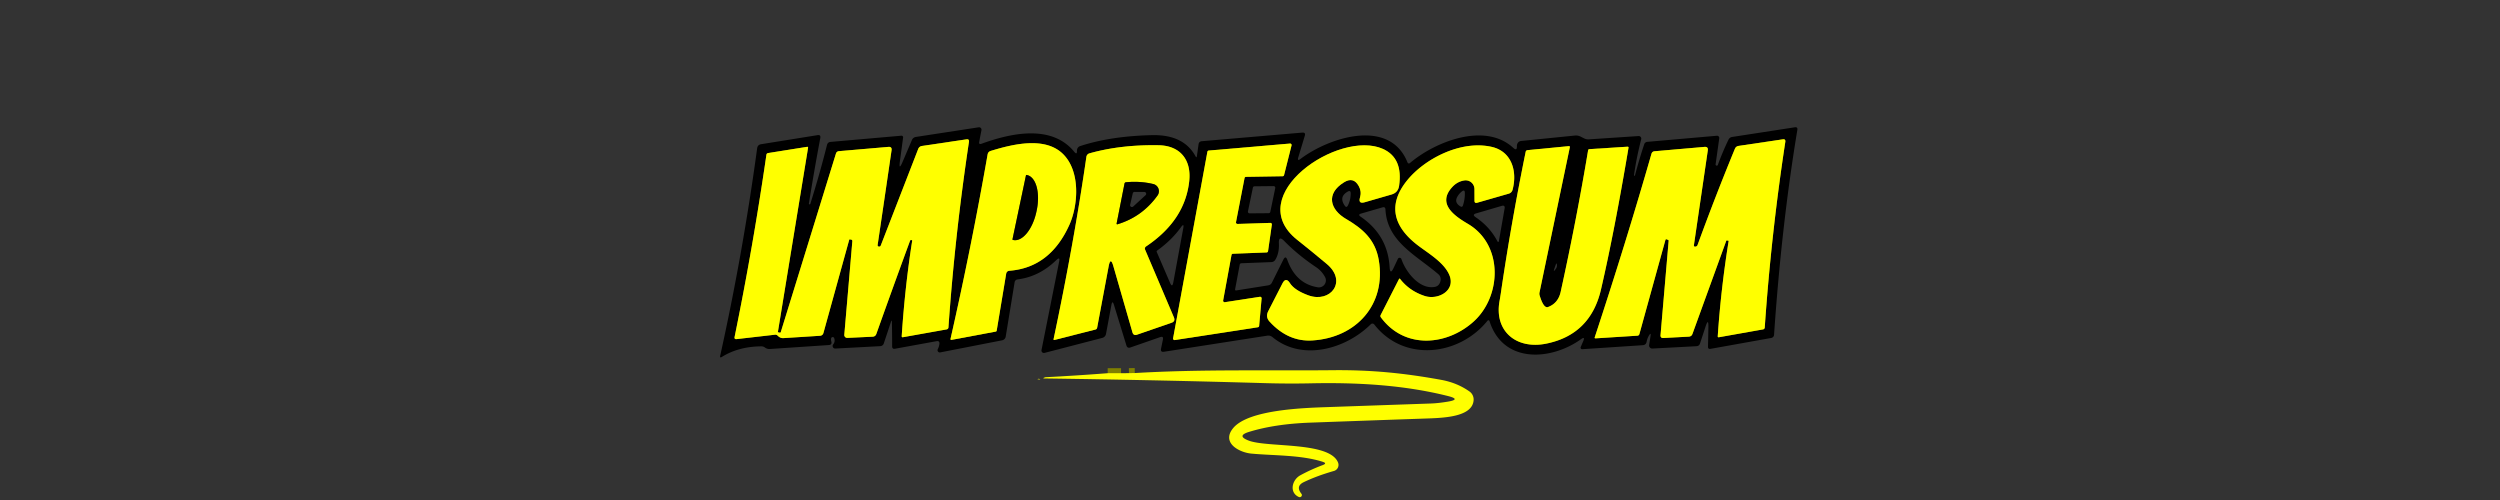 <?xml version="1.0" encoding="utf-8"?>
<svg xmlns="http://www.w3.org/2000/svg" version="1.1" viewBox="0.00 0.00 500.00 100.00">
<rect x="0.00" y="0.00" width="500.00" height="100.00" fill="#333333" stroke="none"/>
<g fill="none" stroke-linecap="butt" stroke-width="2.00">
<path d="M 221.54 74.64&#xA;  L 224.21 74.64" stroke="#808000" vector-effect="non-scaling-stroke"/>
<path d="M 225.79 74.63&#xA;  L 226.96 74.61" stroke="#808000" vector-effect="non-scaling-stroke"/>
<path d="M 155.60 66.26&#xA;  L 161.61 29.58&#xA;  Q 161.65 29.33 161.40 29.37&#xA;  L 153.63 30.61&#xA;  Q 153.32 30.66 153.28 30.97&#xA;  Q 150.59 49.48 146.92 67.38&#xA;  Q 146.82 67.88 147.33 67.82&#xA;  L 155.01 66.94&#xA;  A 0.64 0.63 -25.0 0 1 155.52 67.12&#xA;  Q 155.67 67.28 155.87 67.41&#xA;  Q 156.23 67.65 156.69 67.62&#xA;  Q 160.22 67.40 163.95 67.16&#xA;  Q 164.55 67.13 164.70 66.55&#xA;  L 169.84 47.97&#xA;  Q 169.87 47.86 169.98 47.88&#xA;  L 170.22 47.92&#xA;  A 0.29 0.29 0.0 0 1 170.47 48.23&#xA;  L 168.86 66.96&#xA;  A 0.58 0.58 0.0 0 0 169.46 67.58&#xA;  L 174.51 67.34&#xA;  Q 175.08 67.32 175.27 66.78&#xA;  Q 178.63 57.34 182.01 48.15&#xA;  Q 182.04 48.06 182.13 48.02&#xA;  Q 182.25 47.97 182.39 48.05&#xA;  Q 182.45 48.08 182.44 48.15&#xA;  Q 180.99 57.38 180.34 67.26&#xA;  A 0.18 0.18 0.0 0 0 180.55 67.45&#xA;  L 189.33 65.88&#xA;  A 0.44 0.43 -3.4 0 0 189.69 65.48&#xA;  Q 190.97 47.14 193.79 28.38&#xA;  Q 193.88 27.78 193.29 27.87&#xA;  L 184.42 29.19&#xA;  Q 183.84 29.27 183.63 29.82&#xA;  L 176.14 49.13&#xA;  A 0.33 0.32 16.2 0 1 175.79 49.32&#xA;  Q 175.48 49.28 175.53 48.96&#xA;  Q 176.99 39.12 178.31 30.06&#xA;  Q 178.42 29.31 177.67 29.38&#xA;  L 167.81 30.23&#xA;  Q 167.32 30.27 167.18 30.74&#xA;  L 156.16 66.40&#xA;  Q 156.11 66.57 155.94 66.53&#xA;  L 155.59 66.45&#xA;  Q 155.57 66.44 155.60 66.26" stroke="#808000" vector-effect="non-scaling-stroke"/>
<path d="M 345.73 48.20&#xA;  Q 344.20 57.66 343.55 67.24&#xA;  Q 343.53 67.49 343.78 67.45&#xA;  L 352.61 65.88&#xA;  A 0.41 0.40 87.4 0 0 352.95 65.50&#xA;  Q 354.24 46.82 357.06 28.39&#xA;  Q 357.16 27.78 356.55 27.87&#xA;  L 347.73 29.18&#xA;  Q 347.18 29.26 346.97 29.78&#xA;  Q 343.02 39.37 339.51 49.00&#xA;  Q 339.42 49.25 339.16 49.31&#xA;  Q 338.73 49.42 338.79 48.98&#xA;  L 341.56 30.08&#xA;  Q 341.67 29.31 340.89 29.38&#xA;  L 330.92 30.25&#xA;  Q 330.43 30.29 330.29 30.77&#xA;  Q 325.22 48.43 318.95 67.45&#xA;  Q 318.87 67.68 319.12 67.67&#xA;  L 327.47 67.14&#xA;  Q 327.79 67.12 327.88 66.81&#xA;  L 333.08 48.01&#xA;  Q 333.15 47.78 333.37 47.88&#xA;  L 333.63 47.99&#xA;  Q 333.74 48.04 333.73 48.16&#xA;  L 332.11 67.00&#xA;  Q 332.05 67.64 332.69 67.60&#xA;  L 337.75 67.33&#xA;  Q 338.30 67.30 338.49 66.79&#xA;  L 345.23 48.22&#xA;  Q 345.29 48.05 345.46 48.10&#xA;  L 345.71 48.16&#xA;  Q 345.74 48.17 345.73 48.20" stroke="#808000" vector-effect="non-scaling-stroke"/>
<path d="M 201.92 54.15&#xA;  Q 210.00 53.51 213.85 45.03&#xA;  C 215.69 40.98 216.11 34.18 212.55 30.75&#xA;  C 208.95 27.28 202.58 28.82 198.16 30.18&#xA;  Q 197.62 30.34 197.52 30.90&#xA;  Q 194.29 49.34 190.10 67.80&#xA;  A 0.16 0.15 1.1 0 0 190.28 67.98&#xA;  L 199.14 66.32&#xA;  Q 199.31 66.29 199.34 66.12&#xA;  L 201.23 54.78&#xA;  Q 201.33 54.19 201.92 54.15" stroke="#808000" vector-effect="non-scaling-stroke"/>
<path d="M 244.97 60.44&#xA;  A 0.30 0.30 0.0 0 1 244.63 60.09&#xA;  L 246.30 51.00&#xA;  A 0.30 0.30 0.0 0 1 246.58 50.75&#xA;  L 253.32 50.49&#xA;  A 0.30 0.30 0.0 0 0 253.61 50.23&#xA;  L 254.37 44.92&#xA;  A 0.30 0.30 0.0 0 0 254.06 44.58&#xA;  L 247.51 44.79&#xA;  A 0.30 0.30 0.0 0 1 247.20 44.43&#xA;  L 248.91 35.61&#xA;  A 0.30 0.30 0.0 0 1 249.20 35.37&#xA;  L 256.52 35.25&#xA;  A 0.30 0.30 0.0 0 0 256.81 35.03&#xA;  L 258.31 29.08&#xA;  A 0.30 0.30 0.0 0 0 257.99 28.71&#xA;  L 241.75 30.11&#xA;  A 0.30 0.30 0.0 0 0 241.48 30.35&#xA;  L 234.62 67.65&#xA;  A 0.30 0.30 0.0 0 0 234.96 68.01&#xA;  L 251.58 65.45&#xA;  A 0.30 0.30 0.0 0 0 251.83 65.18&#xA;  L 252.32 59.68&#xA;  A 0.30 0.30 0.0 0 0 251.97 59.36&#xA;  L 244.97 60.44" stroke="#808000" vector-effect="non-scaling-stroke"/>
<path d="M 222.67 53.23&#xA;  L 226.49 66.47&#xA;  Q 226.70 67.18 227.40 66.94&#xA;  L 234.29 64.56&#xA;  Q 235.12 64.28 234.78 63.47&#xA;  L 229.02 49.93&#xA;  A 0.52 0.52 0.0 0 1 229.21 49.29&#xA;  Q 236.97 44.10 237.84 36.28&#xA;  C 238.32 32.03 236.09 29.14 231.76 29.05&#xA;  Q 224.15 28.91 217.89 30.67&#xA;  A 0.85 0.84 -3.8 0 0 217.28 31.36&#xA;  Q 214.76 48.76 210.71 67.85&#xA;  A 0.13 0.13 0.0 0 0 210.87 68.00&#xA;  L 219.08 65.91&#xA;  Q 219.37 65.84 219.43 65.54&#xA;  L 221.73 53.28&#xA;  Q 222.11 51.27 222.67 53.23" stroke="#808000" vector-effect="non-scaling-stroke"/>
<path d="M 271.76 37.24&#xA;  Q 272.35 38.30 272.00 39.50&#xA;  Q 271.61 40.84 272.95 40.45&#xA;  L 278.31 38.90&#xA;  Q 279.62 38.52 279.82 37.16&#xA;  Q 280.63 31.61 276.60 29.79&#xA;  C 267.78 25.82 248.29 39.10 259.43 47.96&#xA;  Q 262.28 50.22 265.35 52.79&#xA;  C 269.53 56.28 266.11 60.69 261.65 59.06&#xA;  Q 258.90 58.05 257.99 56.63&#xA;  Q 257.17 55.34 256.48 56.70&#xA;  L 253.64 62.25&#xA;  Q 253.06 63.39 253.92 64.33&#xA;  Q 257.64 68.39 262.47 68.09&#xA;  C 271.25 67.55 277.28 60.91 275.75 51.99&#xA;  C 275.05 47.91 272.53 45.73 269.21 43.79&#xA;  C 266.02 41.93 265.10 38.75 268.81 36.46&#xA;  Q 270.70 35.29 271.76 37.24" stroke="#808000" vector-effect="non-scaling-stroke"/>
<path d="M 292.88 36.09&#xA;  A 1.76 1.75 85.6 0 1 294.89 37.82&#xA;  L 294.90 40.15&#xA;  Q 294.90 40.70 295.43 40.55&#xA;  L 301.76 38.73&#xA;  A 1.09 1.09 0.0 0 0 302.51 37.97&#xA;  C 303.49 34.32 302.39 30.31 298.36 29.38&#xA;  C 292.23 27.97 284.89 31.73 281.35 36.17&#xA;  C 277.20 41.38 279.12 45.71 283.66 49.14&#xA;  C 285.76 50.72 288.76 52.49 289.83 54.91&#xA;  C 291.25 58.10 287.63 60.06 284.96 59.20&#xA;  Q 281.88 58.20 280.01 55.77&#xA;  A 0.12 0.12 0.0 0 0 279.81 55.79&#xA;  L 276.14 62.99&#xA;  Q 276.01 63.25 276.18 63.48&#xA;  C 280.96 69.94 289.43 69.12 294.75 64.29&#xA;  C 300.34 59.21 300.68 48.97 293.61 44.79&#xA;  C 291.04 43.27 287.37 40.86 290.38 37.49&#xA;  Q 291.43 36.30 292.88 36.09" stroke="#808000" vector-effect="non-scaling-stroke"/>
<path d="M 307.93 59.09&#xA;  A 1.21 1.19 -48.4 0 1 307.90 58.50&#xA;  L 313.96 29.48&#xA;  Q 314.02 29.20 313.74 29.23&#xA;  L 305.49 30.03&#xA;  A 0.40 0.39 2.9 0 0 305.14 30.34&#xA;  Q 302.23 44.61 300.21 58.35&#xA;  Q 300.08 59.25 299.91 60.20&#xA;  C 298.81 66.25 303.28 69.93 309.23 68.73&#xA;  Q 318.10 66.94 320.20 57.89&#xA;  Q 322.88 46.33 325.70 29.56&#xA;  Q 325.74 29.33 325.50 29.34&#xA;  L 317.89 29.83&#xA;  Q 317.66 29.84 317.62 30.07&#xA;  Q 315.32 43.87 312.14 58.35&#xA;  Q 311.64 60.64 309.62 61.40&#xA;  Q 308.73 61.74 307.93 59.09" stroke="#808000" vector-effect="non-scaling-stroke"/>
<path d="M 205.19 35.09&#xA;  L 202.50 47.84&#xA;  A 0.12 0.12 0.0 0 0 202.60 47.99&#xA;  L 202.66 48.00&#xA;  A 6.52 3.35 -78.1 0 0 207.29 42.31&#xA;  L 207.34 42.08&#xA;  A 6.52 3.35 -78.1 0 0 205.40 35.01&#xA;  L 205.33 34.99&#xA;  A 0.12 0.12 0.0 0 0 205.19 35.09" stroke="#808000" vector-effect="non-scaling-stroke"/>
<path d="M 225.19 36.45&#xA;  A 0.34 0.32 1.0 0 0 224.90 36.72&#xA;  L 223.32 44.72&#xA;  A 0.13 0.12 85.7 0 0 223.48 44.86&#xA;  Q 228.45 43.36 231.51 39.09&#xA;  A 1.47 1.47 0.0 0 0 230.66 36.81&#xA;  Q 228.06 36.18 225.19 36.45" stroke="#808000" vector-effect="non-scaling-stroke"/>
</g>
<path d="M 178.19 64.38&#xA;  L 176.75 68.71&#xA;  A 0.78 0.76 -81.9 0 1 176.07 69.23&#xA;  L 167.06 69.71&#xA;  A 0.51 0.51 0.0 0 1 166.64 68.88&#xA;  Q 167.08 68.33 166.84 67.63&#xA;  A 0.32 0.32 0.0 0 0 166.22 67.69&#xA;  Q 166.17 68.00 166.26 68.28&#xA;  Q 166.46 68.96 165.76 69.01&#xA;  L 153.98 69.80&#xA;  Q 153.44 69.84 153.00 69.51&#xA;  Q 152.84 69.39 152.66 69.33&#xA;  Q 152.49 69.27 152.31 69.27&#xA;  Q 147.74 69.29 144.38 71.38&#xA;  Q 143.92 71.67 144.04 71.14&#xA;  Q 148.57 50.71 151.43 29.66&#xA;  Q 151.53 28.95 152.23 28.84&#xA;  L 163.50 27.03&#xA;  Q 164.18 26.91 164.06 27.60&#xA;  Q 162.78 34.40 161.78 40.72&#xA;  Q 161.76 40.84 161.89 40.87&#xA;  L 161.89 40.87&#xA;  Q 162.02 40.90 162.06 40.78&#xA;  Q 163.92 34.88 165.40 29.00&#xA;  Q 165.54 28.43 166.13 28.38&#xA;  L 180.27 27.14&#xA;  A 0.32 0.32 0.0 0 1 180.62 27.51&#xA;  L 179.99 32.19&#xA;  Q 179.70 34.30 180.53 32.35&#xA;  L 182.39 27.99&#xA;  A 1.02 1.01 7.0 0 1 183.16 27.39&#xA;  L 195.73 25.46&#xA;  A 0.49 0.49 0.0 0 1 196.29 26.04&#xA;  L 195.84 28.35&#xA;  Q 195.72 28.96 196.30 28.75&#xA;  C 202.20 26.61 210.32 24.83 214.84 30.35&#xA;  Q 215.43 31.07 215.39 30.14&#xA;  Q 215.39 29.96 215.45 29.78&#xA;  Q 215.61 29.35 216.05 29.21&#xA;  Q 222.17 27.21 230.42 27.03&#xA;  Q 236.74 26.89 239.11 31.27&#xA;  Q 239.32 31.65 239.38 31.22&#xA;  L 239.71 28.87&#xA;  Q 239.79 28.29 240.37 28.24&#xA;  L 260.45 26.52&#xA;  Q 261.17 26.46 260.96 27.15&#xA;  L 259.66 31.46&#xA;  Q 259.40 32.32 260.11 31.78&#xA;  C 265.82 27.46 277.95 23.53 281.51 32.51&#xA;  A 0.29 0.29 0.0 0 0 281.97 32.62&#xA;  C 287.01 28.33 296.99 24.36 302.65 29.57&#xA;  Q 303.42 30.28 303.38 29.22&#xA;  Q 303.37 28.96 303.48 28.73&#xA;  Q 303.71 28.24 304.26 28.19&#xA;  L 314.98 27.11&#xA;  A 2.09 2.08 55.4 0 1 316.12 27.32&#xA;  L 316.83 27.68&#xA;  Q 317.29 27.91 317.80 27.87&#xA;  L 327.71 27.21&#xA;  A 0.52 0.51 -85.0 0 1 328.24 27.85&#xA;  Q 327.27 31.66 326.80 35.03&#xA;  Q 326.79 35.12 326.88 35.14&#xA;  Q 326.90 35.14 326.92 35.15&#xA;  Q 326.98 35.16 326.99 35.10&#xA;  Q 327.83 31.89 328.85 28.84&#xA;  A 0.71 0.70 -82.8 0 1 329.45 28.37&#xA;  L 343.37 27.15&#xA;  A 0.45 0.44 -88.9 0 1 343.85 27.65&#xA;  L 343.12 32.86&#xA;  Q 343.10 33.00 343.22 33.08&#xA;  Q 343.35 33.18 343.46 33.11&#xA;  Q 343.54 33.07 343.57 32.98&#xA;  Q 344.52 30.38 345.70 27.93&#xA;  Q 345.93 27.47 346.44 27.39&#xA;  L 358.95 25.46&#xA;  Q 359.57 25.36 359.47 25.98&#xA;  Q 356.31 45.02 354.81 66.97&#xA;  A 0.68 0.67 -3.9 0 1 354.26 67.59&#xA;  L 342.10 69.77&#xA;  Q 341.59 69.86 341.60 69.35&#xA;  L 341.68 65.48&#xA;  Q 341.72 63.43 341.09 65.38&#xA;  L 340.00 68.70&#xA;  Q 339.83 69.21 339.29 69.24&#xA;  L 330.48 69.71&#xA;  A 0.62 0.62 0.0 0 1 329.83 68.99&#xA;  L 330.11 67.20&#xA;  Q 330.23 66.39 329.80 67.09&#xA;  Q 329.45 67.67 329.33 68.33&#xA;  Q 329.21 69.00 328.53 69.04&#xA;  L 316.44 69.84&#xA;  A 0.31 0.31 0.0 0 1 316.14 69.41&#xA;  L 316.65 68.22&#xA;  Q 317.08 67.21 316.19 67.85&#xA;  C 310.10 72.19 300.57 72.72 297.90 64.21&#xA;  A 0.23 0.23 0.0 0 0 297.51 64.13&#xA;  C 291.88 71.15 280.79 72.53 274.85 64.89&#xA;  A 0.46 0.46 0.0 0 0 274.16 64.85&#xA;  C 269.16 69.81 260.44 72.33 254.49 67.42&#xA;  Q 254.04 67.05 253.47 67.13&#xA;  L 232.80 70.35&#xA;  Q 232.05 70.46 232.21 69.72&#xA;  L 232.58 67.93&#xA;  Q 232.74 67.18 232.02 67.43&#xA;  L 226.09 69.49&#xA;  Q 225.47 69.71 225.28 69.08&#xA;  L 222.79 60.97&#xA;  Q 222.48 59.96 222.28 61.00&#xA;  L 221.20 66.79&#xA;  A 1.01 1.01 0.0 0 1 220.46 67.58&#xA;  L 208.90 70.58&#xA;  A 0.49 0.49 0.0 0 1 208.30 70.01&#xA;  L 211.83 52.31&#xA;  Q 212.04 51.27 211.27 52.01&#xA;  Q 207.86 55.33 203.54 55.88&#xA;  Q 203.01 55.95 202.92 56.47&#xA;  L 201.14 67.33&#xA;  A 0.90 0.89 -1.0 0 1 200.43 68.06&#xA;  L 188.05 70.48&#xA;  A 0.45 0.45 0.0 0 1 187.56 69.83&#xA;  Q 187.81 69.34 187.88 68.81&#xA;  Q 187.97 68.11 187.28 68.24&#xA;  L 179.00 69.75&#xA;  Q 178.43 69.85 178.43 69.27&#xA;  Q 178.43 66.81 178.38 64.41&#xA;  Q 178.37 63.85 178.19 64.38&#xA;  Z&#xA;  M 155.60 66.26&#xA;  L 161.61 29.58&#xA;  Q 161.65 29.33 161.40 29.37&#xA;  L 153.63 30.61&#xA;  Q 153.32 30.66 153.28 30.97&#xA;  Q 150.59 49.48 146.92 67.38&#xA;  Q 146.82 67.88 147.33 67.82&#xA;  L 155.01 66.94&#xA;  A 0.64 0.63 -25.0 0 1 155.52 67.12&#xA;  Q 155.67 67.28 155.87 67.41&#xA;  Q 156.23 67.65 156.69 67.62&#xA;  Q 160.22 67.40 163.95 67.16&#xA;  Q 164.55 67.13 164.70 66.55&#xA;  L 169.84 47.97&#xA;  Q 169.87 47.86 169.98 47.88&#xA;  L 170.22 47.92&#xA;  A 0.29 0.29 0.0 0 1 170.47 48.23&#xA;  L 168.86 66.96&#xA;  A 0.58 0.58 0.0 0 0 169.46 67.58&#xA;  L 174.51 67.34&#xA;  Q 175.08 67.32 175.27 66.78&#xA;  Q 178.63 57.34 182.01 48.15&#xA;  Q 182.04 48.06 182.13 48.02&#xA;  Q 182.25 47.97 182.39 48.05&#xA;  Q 182.45 48.08 182.44 48.15&#xA;  Q 180.99 57.38 180.34 67.26&#xA;  A 0.18 0.18 0.0 0 0 180.55 67.45&#xA;  L 189.33 65.88&#xA;  A 0.44 0.43 -3.4 0 0 189.69 65.48&#xA;  Q 190.97 47.14 193.79 28.38&#xA;  Q 193.88 27.78 193.29 27.87&#xA;  L 184.42 29.19&#xA;  Q 183.84 29.27 183.63 29.82&#xA;  L 176.14 49.13&#xA;  A 0.33 0.32 16.2 0 1 175.79 49.32&#xA;  Q 175.48 49.28 175.53 48.96&#xA;  Q 176.99 39.12 178.31 30.06&#xA;  Q 178.42 29.31 177.67 29.38&#xA;  L 167.81 30.23&#xA;  Q 167.32 30.27 167.18 30.74&#xA;  L 156.16 66.40&#xA;  Q 156.11 66.57 155.94 66.53&#xA;  L 155.59 66.45&#xA;  Q 155.57 66.44 155.60 66.26&#xA;  Z&#xA;  M 345.73 48.20&#xA;  Q 344.20 57.66 343.55 67.24&#xA;  Q 343.53 67.49 343.78 67.45&#xA;  L 352.61 65.88&#xA;  A 0.41 0.40 87.4 0 0 352.95 65.50&#xA;  Q 354.24 46.82 357.06 28.39&#xA;  Q 357.16 27.78 356.55 27.87&#xA;  L 347.73 29.18&#xA;  Q 347.18 29.26 346.97 29.78&#xA;  Q 343.02 39.37 339.51 49.00&#xA;  Q 339.42 49.25 339.16 49.31&#xA;  Q 338.73 49.42 338.79 48.98&#xA;  L 341.56 30.08&#xA;  Q 341.67 29.31 340.89 29.38&#xA;  L 330.92 30.25&#xA;  Q 330.43 30.29 330.29 30.77&#xA;  Q 325.22 48.43 318.95 67.45&#xA;  Q 318.87 67.68 319.12 67.67&#xA;  L 327.47 67.14&#xA;  Q 327.79 67.12 327.88 66.81&#xA;  L 333.08 48.01&#xA;  Q 333.15 47.78 333.37 47.88&#xA;  L 333.63 47.99&#xA;  Q 333.74 48.04 333.73 48.16&#xA;  L 332.11 67.00&#xA;  Q 332.05 67.64 332.69 67.60&#xA;  L 337.75 67.33&#xA;  Q 338.30 67.30 338.49 66.79&#xA;  L 345.23 48.22&#xA;  Q 345.29 48.05 345.46 48.10&#xA;  L 345.71 48.16&#xA;  Q 345.74 48.17 345.73 48.20&#xA;  Z&#xA;  M 201.92 54.15&#xA;  Q 210.00 53.51 213.85 45.03&#xA;  C 215.69 40.98 216.11 34.18 212.55 30.75&#xA;  C 208.95 27.28 202.58 28.82 198.16 30.18&#xA;  Q 197.62 30.34 197.52 30.90&#xA;  Q 194.29 49.34 190.10 67.80&#xA;  A 0.16 0.15 1.1 0 0 190.28 67.98&#xA;  L 199.14 66.32&#xA;  Q 199.31 66.29 199.34 66.12&#xA;  L 201.23 54.78&#xA;  Q 201.33 54.19 201.92 54.15&#xA;  Z&#xA;  M 244.97 60.44&#xA;  A 0.30 0.30 0.0 0 1 244.63 60.09&#xA;  L 246.30 51.00&#xA;  A 0.30 0.30 0.0 0 1 246.58 50.75&#xA;  L 253.32 50.49&#xA;  A 0.30 0.30 0.0 0 0 253.61 50.23&#xA;  L 254.37 44.92&#xA;  A 0.30 0.30 0.0 0 0 254.06 44.58&#xA;  L 247.51 44.79&#xA;  A 0.30 0.30 0.0 0 1 247.20 44.43&#xA;  L 248.91 35.61&#xA;  A 0.30 0.30 0.0 0 1 249.20 35.37&#xA;  L 256.52 35.25&#xA;  A 0.30 0.30 0.0 0 0 256.81 35.03&#xA;  L 258.31 29.08&#xA;  A 0.30 0.30 0.0 0 0 257.99 28.71&#xA;  L 241.75 30.11&#xA;  A 0.30 0.30 0.0 0 0 241.48 30.35&#xA;  L 234.62 67.65&#xA;  A 0.30 0.30 0.0 0 0 234.96 68.01&#xA;  L 251.58 65.45&#xA;  A 0.30 0.30 0.0 0 0 251.83 65.18&#xA;  L 252.32 59.68&#xA;  A 0.30 0.30 0.0 0 0 251.97 59.36&#xA;  L 244.97 60.44&#xA;  Z&#xA;  M 222.67 53.23&#xA;  L 226.49 66.47&#xA;  Q 226.70 67.18 227.40 66.94&#xA;  L 234.29 64.56&#xA;  Q 235.12 64.28 234.78 63.47&#xA;  L 229.02 49.93&#xA;  A 0.52 0.52 0.0 0 1 229.21 49.29&#xA;  Q 236.97 44.10 237.84 36.28&#xA;  C 238.32 32.03 236.09 29.14 231.76 29.05&#xA;  Q 224.15 28.91 217.89 30.67&#xA;  A 0.85 0.84 -3.8 0 0 217.28 31.36&#xA;  Q 214.76 48.76 210.71 67.85&#xA;  A 0.13 0.13 0.0 0 0 210.87 68.00&#xA;  L 219.08 65.91&#xA;  Q 219.37 65.84 219.43 65.54&#xA;  L 221.73 53.28&#xA;  Q 222.11 51.27 222.67 53.23&#xA;  Z&#xA;  M 271.76 37.24&#xA;  Q 272.35 38.30 272.00 39.50&#xA;  Q 271.61 40.84 272.95 40.45&#xA;  L 278.31 38.90&#xA;  Q 279.62 38.52 279.82 37.16&#xA;  Q 280.63 31.61 276.60 29.79&#xA;  C 267.78 25.82 248.29 39.10 259.43 47.96&#xA;  Q 262.28 50.22 265.35 52.79&#xA;  C 269.53 56.28 266.11 60.69 261.65 59.06&#xA;  Q 258.90 58.05 257.99 56.63&#xA;  Q 257.17 55.34 256.48 56.70&#xA;  L 253.64 62.25&#xA;  Q 253.06 63.39 253.92 64.33&#xA;  Q 257.64 68.39 262.47 68.09&#xA;  C 271.25 67.55 277.28 60.91 275.75 51.99&#xA;  C 275.05 47.91 272.53 45.73 269.21 43.79&#xA;  C 266.02 41.93 265.10 38.75 268.81 36.46&#xA;  Q 270.70 35.29 271.76 37.24&#xA;  Z&#xA;  M 292.88 36.09&#xA;  A 1.76 1.75 85.6 0 1 294.89 37.82&#xA;  L 294.90 40.15&#xA;  Q 294.90 40.70 295.43 40.55&#xA;  L 301.76 38.73&#xA;  A 1.09 1.09 0.0 0 0 302.51 37.97&#xA;  C 303.49 34.32 302.39 30.31 298.36 29.38&#xA;  C 292.23 27.97 284.89 31.73 281.35 36.17&#xA;  C 277.20 41.38 279.12 45.71 283.66 49.14&#xA;  C 285.76 50.72 288.76 52.49 289.83 54.91&#xA;  C 291.25 58.10 287.63 60.06 284.96 59.20&#xA;  Q 281.88 58.20 280.01 55.77&#xA;  A 0.12 0.12 0.0 0 0 279.81 55.79&#xA;  L 276.14 62.99&#xA;  Q 276.01 63.25 276.18 63.48&#xA;  C 280.96 69.94 289.43 69.12 294.75 64.29&#xA;  C 300.34 59.21 300.68 48.97 293.61 44.79&#xA;  C 291.04 43.27 287.37 40.86 290.38 37.49&#xA;  Q 291.43 36.30 292.88 36.09&#xA;  Z&#xA;  M 307.93 59.09&#xA;  A 1.21 1.19 -48.4 0 1 307.90 58.50&#xA;  L 313.96 29.48&#xA;  Q 314.02 29.20 313.74 29.23&#xA;  L 305.49 30.03&#xA;  A 0.40 0.39 2.9 0 0 305.14 30.34&#xA;  Q 302.23 44.61 300.21 58.35&#xA;  Q 300.08 59.25 299.91 60.20&#xA;  C 298.81 66.25 303.28 69.93 309.23 68.73&#xA;  Q 318.10 66.94 320.20 57.89&#xA;  Q 322.88 46.33 325.70 29.56&#xA;  Q 325.74 29.33 325.50 29.34&#xA;  L 317.89 29.83&#xA;  Q 317.66 29.84 317.62 30.07&#xA;  Q 315.32 43.87 312.14 58.35&#xA;  Q 311.64 60.64 309.62 61.40&#xA;  Q 308.73 61.74 307.93 59.09&#xA;  Z&#xA;  M 255.05 37.62&#xA;  A 0.33 0.33 0.0 0 0 254.72 37.22&#xA;  L 250.90 37.26&#xA;  A 0.33 0.33 0.0 0 0 250.58 37.52&#xA;  L 249.59 42.27&#xA;  A 0.33 0.33 0.0 0 0 249.92 42.67&#xA;  L 253.74 42.64&#xA;  A 0.33 0.33 0.0 0 0 254.06 42.38&#xA;  L 255.05 37.62&#xA;  Z&#xA;  M 268.95 41.14&#xA;  Q 269.30 41.64 269.58 41.09&#xA;  Q 270.13 40.02 270.14 38.68&#xA;  Q 270.14 37.98 269.53 38.33&#xA;  Q 267.72 39.37 268.95 41.14&#xA;  Z&#xA;  M 292.56 41.17&#xA;  Q 292.99 39.96 292.97 38.59&#xA;  Q 292.96 37.82 292.36 38.30&#xA;  Q 291.78 38.77 291.46 39.36&#xA;  Q 290.79 40.56 292.16 41.32&#xA;  A 0.28 0.28 0.0 0 0 292.56 41.17&#xA;  Z&#xA;  M 299.51 48.31&#xA;  A 0.14 0.14 0.0 0 0 299.77 48.27&#xA;  L 300.92 41.71&#xA;  Q 301.05 40.97 300.33 41.18&#xA;  L 295.22 42.68&#xA;  Q 294.38 42.93 295.10 43.42&#xA;  Q 297.99 45.37 299.51 48.31&#xA;  Z&#xA;  M 280.28 51.81&#xA;  C 281.18 54.49 283.99 57.98 287.00 57.37&#xA;  Q 287.87 57.19 288.10 56.19&#xA;  A 1.35 1.35 0.0 0 0 287.67 54.84&#xA;  C 283.25 51.05 277.41 48.34 277.09 41.89&#xA;  Q 277.06 41.32 276.51 41.47&#xA;  L 272.23 42.71&#xA;  Q 271.51 42.91 272.13 43.34&#xA;  Q 277.54 47.03 277.92 53.39&#xA;  Q 278.02 55.10 278.74 53.55&#xA;  L 279.58 51.77&#xA;  A 0.38 0.38 0.0 0 1 280.28 51.81&#xA;  Z&#xA;  M 231.42 50.12&#xA;  A 0.22 0.22 0.0 0 0 231.34 50.38&#xA;  L 234.00 56.55&#xA;  Q 234.45 57.61 234.66 56.48&#xA;  L 236.65 45.66&#xA;  Q 236.86 44.51 236.18 45.46&#xA;  Q 234.33 48.04 231.42 50.12&#xA;  Z&#xA;  M 257.47 51.99&#xA;  Q 259.17 56.76 263.56 57.46&#xA;  A 1.40 1.40 0.0 0 0 265.01 55.41&#xA;  Q 264.35 54.19 263.24 53.45&#xA;  Q 259.55 50.97 256.86 48.21&#xA;  Q 255.69 47.01 255.78 48.69&#xA;  Q 255.87 50.61 255.07 51.94&#xA;  Q 254.79 52.40 254.25 52.42&#xA;  L 248.29 52.65&#xA;  Q 247.99 52.66 247.94 52.95&#xA;  L 247.03 57.81&#xA;  Q 246.97 58.14 247.30 58.08&#xA;  L 253.64 57.07&#xA;  Q 254.15 56.99 254.38 56.53&#xA;  L 256.66 51.95&#xA;  Q 257.12 51.02 257.47 51.99&#xA;  Z&#xA;  M 311.22 53.68&#xA;  Q 311.43 53.36 311.38 52.94&#xA;  Q 311.33 52.47 311.16 52.91&#xA;  Q 311.05 53.22 310.94 53.54&#xA;  Q 310.50 54.76 311.22 53.68&#xA;  Z" fill="#000000"/>
<path d="M 155.60 66.26&#xA;  Q 155.57 66.44 155.59 66.45&#xA;  L 155.94 66.53&#xA;  Q 156.11 66.57 156.16 66.40&#xA;  L 167.18 30.74&#xA;  Q 167.32 30.27 167.81 30.23&#xA;  L 177.67 29.38&#xA;  Q 178.42 29.31 178.31 30.06&#xA;  Q 176.99 39.12 175.53 48.96&#xA;  Q 175.48 49.28 175.79 49.32&#xA;  A 0.33 0.32 16.2 0 0 176.14 49.13&#xA;  L 183.63 29.82&#xA;  Q 183.84 29.27 184.42 29.19&#xA;  L 193.29 27.87&#xA;  Q 193.88 27.78 193.79 28.38&#xA;  Q 190.97 47.14 189.69 65.48&#xA;  A 0.44 0.43 -3.4 0 1 189.33 65.88&#xA;  L 180.55 67.45&#xA;  A 0.18 0.18 0.0 0 1 180.34 67.26&#xA;  Q 180.99 57.38 182.44 48.15&#xA;  Q 182.45 48.08 182.39 48.05&#xA;  Q 182.25 47.97 182.13 48.02&#xA;  Q 182.04 48.06 182.01 48.15&#xA;  Q 178.63 57.34 175.27 66.78&#xA;  Q 175.08 67.32 174.51 67.34&#xA;  L 169.46 67.58&#xA;  A 0.58 0.58 0.0 0 1 168.86 66.96&#xA;  L 170.47 48.23&#xA;  A 0.29 0.29 0.0 0 0 170.22 47.92&#xA;  L 169.98 47.88&#xA;  Q 169.87 47.86 169.84 47.97&#xA;  L 164.70 66.55&#xA;  Q 164.55 67.13 163.95 67.16&#xA;  Q 160.22 67.40 156.69 67.62&#xA;  Q 156.23 67.65 155.87 67.41&#xA;  Q 155.67 67.28 155.52 67.12&#xA;  A 0.64 0.63 -25.0 0 0 155.01 66.94&#xA;  L 147.33 67.82&#xA;  Q 146.82 67.88 146.92 67.38&#xA;  Q 150.59 49.48 153.28 30.97&#xA;  Q 153.32 30.66 153.63 30.61&#xA;  L 161.40 29.37&#xA;  Q 161.65 29.33 161.61 29.58&#xA;  L 155.60 66.26&#xA;  Z" fill="#ffff00"/>
<path d="M 345.73 48.20&#xA;  Q 345.74 48.17 345.71 48.16&#xA;  L 345.46 48.10&#xA;  Q 345.29 48.05 345.23 48.22&#xA;  L 338.49 66.79&#xA;  Q 338.30 67.30 337.75 67.33&#xA;  L 332.69 67.60&#xA;  Q 332.05 67.64 332.11 67.00&#xA;  L 333.73 48.16&#xA;  Q 333.74 48.04 333.63 47.99&#xA;  L 333.37 47.88&#xA;  Q 333.15 47.78 333.08 48.01&#xA;  L 327.88 66.81&#xA;  Q 327.79 67.12 327.47 67.14&#xA;  L 319.12 67.67&#xA;  Q 318.87 67.68 318.95 67.45&#xA;  Q 325.22 48.43 330.29 30.77&#xA;  Q 330.43 30.29 330.92 30.25&#xA;  L 340.89 29.38&#xA;  Q 341.67 29.31 341.56 30.08&#xA;  L 338.79 48.98&#xA;  Q 338.73 49.42 339.16 49.31&#xA;  Q 339.42 49.25 339.51 49.00&#xA;  Q 343.02 39.37 346.97 29.78&#xA;  Q 347.18 29.26 347.73 29.18&#xA;  L 356.55 27.87&#xA;  Q 357.16 27.78 357.06 28.39&#xA;  Q 354.24 46.82 352.95 65.50&#xA;  A 0.41 0.40 87.4 0 1 352.61 65.88&#xA;  L 343.78 67.45&#xA;  Q 343.53 67.49 343.55 67.24&#xA;  Q 344.20 57.66 345.73 48.20&#xA;  Z" fill="#ffff00"/>
<path d="M 201.23 54.78&#xA;  L 199.34 66.12&#xA;  Q 199.31 66.29 199.14 66.32&#xA;  L 190.28 67.98&#xA;  A 0.16 0.15 1.1 0 1 190.10 67.80&#xA;  Q 194.29 49.34 197.52 30.90&#xA;  Q 197.62 30.34 198.16 30.18&#xA;  C 202.58 28.82 208.95 27.28 212.55 30.75&#xA;  C 216.11 34.18 215.69 40.98 213.85 45.03&#xA;  Q 210.00 53.51 201.92 54.15&#xA;  Q 201.33 54.19 201.23 54.78&#xA;  Z&#xA;  M 205.19 35.09&#xA;  L 202.50 47.84&#xA;  A 0.12 0.12 0.0 0 0 202.60 47.99&#xA;  L 202.66 48.00&#xA;  A 6.52 3.35 -78.1 0 0 207.29 42.31&#xA;  L 207.34 42.08&#xA;  A 6.52 3.35 -78.1 0 0 205.40 35.01&#xA;  L 205.33 34.99&#xA;  A 0.12 0.12 0.0 0 0 205.19 35.09&#xA;  Z" fill="#ffff00"/>
<path d="M 244.97 60.44&#xA;  L 251.97 59.36&#xA;  A 0.30 0.30 0.0 0 1 252.32 59.68&#xA;  L 251.83 65.18&#xA;  A 0.30 0.30 0.0 0 1 251.58 65.45&#xA;  L 234.96 68.01&#xA;  A 0.30 0.30 0.0 0 1 234.62 67.65&#xA;  L 241.48 30.35&#xA;  A 0.30 0.30 0.0 0 1 241.75 30.11&#xA;  L 257.99 28.71&#xA;  A 0.30 0.30 0.0 0 1 258.31 29.08&#xA;  L 256.81 35.03&#xA;  A 0.30 0.30 0.0 0 1 256.52 35.25&#xA;  L 249.20 35.37&#xA;  A 0.30 0.30 0.0 0 0 248.91 35.61&#xA;  L 247.20 44.43&#xA;  A 0.30 0.30 0.0 0 0 247.51 44.79&#xA;  L 254.06 44.58&#xA;  A 0.30 0.30 0.0 0 1 254.37 44.92&#xA;  L 253.61 50.23&#xA;  A 0.30 0.30 0.0 0 1 253.32 50.49&#xA;  L 246.58 50.75&#xA;  A 0.30 0.30 0.0 0 0 246.30 51.00&#xA;  L 244.63 60.09&#xA;  A 0.30 0.30 0.0 0 0 244.97 60.44&#xA;  Z" fill="#ffff00"/>
<path d="M 222.67 53.23&#xA;  Q 222.11 51.27 221.73 53.28&#xA;  L 219.43 65.54&#xA;  Q 219.37 65.84 219.08 65.91&#xA;  L 210.87 68.00&#xA;  A 0.13 0.13 0.0 0 1 210.71 67.85&#xA;  Q 214.76 48.76 217.28 31.36&#xA;  A 0.85 0.84 -3.8 0 1 217.89 30.67&#xA;  Q 224.15 28.91 231.76 29.05&#xA;  C 236.09 29.14 238.32 32.03 237.84 36.28&#xA;  Q 236.97 44.10 229.21 49.29&#xA;  A 0.52 0.52 0.0 0 0 229.02 49.93&#xA;  L 234.78 63.47&#xA;  Q 235.12 64.28 234.29 64.56&#xA;  L 227.40 66.94&#xA;  Q 226.70 67.18 226.49 66.47&#xA;  L 222.67 53.23&#xA;  Z&#xA;  M 225.19 36.45&#xA;  A 0.34 0.32 1.0 0 0 224.90 36.72&#xA;  L 223.32 44.72&#xA;  A 0.13 0.12 85.7 0 0 223.48 44.86&#xA;  Q 228.45 43.36 231.51 39.09&#xA;  A 1.47 1.47 0.0 0 0 230.66 36.81&#xA;  Q 228.06 36.18 225.19 36.45&#xA;  Z" fill="#ffff00"/>
<path d="M 271.76 37.24&#xA;  Q 270.70 35.29 268.81 36.46&#xA;  C 265.10 38.75 266.02 41.93 269.21 43.79&#xA;  C 272.53 45.73 275.05 47.91 275.75 51.99&#xA;  C 277.28 60.91 271.25 67.55 262.47 68.09&#xA;  Q 257.64 68.39 253.92 64.33&#xA;  Q 253.06 63.39 253.64 62.25&#xA;  L 256.48 56.70&#xA;  Q 257.17 55.34 257.99 56.63&#xA;  Q 258.90 58.05 261.65 59.06&#xA;  C 266.11 60.69 269.53 56.28 265.35 52.79&#xA;  Q 262.28 50.22 259.43 47.96&#xA;  C 248.29 39.10 267.78 25.82 276.60 29.79&#xA;  Q 280.63 31.61 279.82 37.16&#xA;  Q 279.62 38.52 278.31 38.90&#xA;  L 272.95 40.45&#xA;  Q 271.61 40.84 272.00 39.50&#xA;  Q 272.35 38.30 271.76 37.24&#xA;  Z" fill="#ffff00"/>
<path d="M 292.88 36.09&#xA;  Q 291.43 36.30 290.38 37.49&#xA;  C 287.37 40.86 291.04 43.27 293.61 44.79&#xA;  C 300.68 48.97 300.34 59.21 294.75 64.29&#xA;  C 289.43 69.12 280.96 69.94 276.18 63.48&#xA;  Q 276.01 63.25 276.14 62.99&#xA;  L 279.81 55.79&#xA;  A 0.12 0.12 0.0 0 1 280.01 55.77&#xA;  Q 281.88 58.20 284.96 59.20&#xA;  C 287.63 60.06 291.25 58.10 289.83 54.91&#xA;  C 288.76 52.49 285.76 50.72 283.66 49.14&#xA;  C 279.12 45.71 277.20 41.38 281.35 36.17&#xA;  C 284.89 31.73 292.23 27.97 298.36 29.38&#xA;  C 302.39 30.31 303.49 34.32 302.51 37.97&#xA;  A 1.09 1.09 0.0 0 1 301.76 38.73&#xA;  L 295.43 40.55&#xA;  Q 294.90 40.70 294.90 40.15&#xA;  L 294.89 37.82&#xA;  A 1.76 1.75 85.6 0 0 292.88 36.09&#xA;  Z" fill="#ffff00"/>
<path d="M 307.93 59.09&#xA;  Q 308.73 61.74 309.62 61.40&#xA;  Q 311.64 60.64 312.14 58.35&#xA;  Q 315.32 43.87 317.62 30.07&#xA;  Q 317.66 29.84 317.89 29.83&#xA;  L 325.50 29.34&#xA;  Q 325.74 29.33 325.70 29.56&#xA;  Q 322.88 46.33 320.20 57.89&#xA;  Q 318.10 66.94 309.23 68.73&#xA;  C 303.28 69.93 298.81 66.25 299.91 60.20&#xA;  Q 300.08 59.25 300.21 58.35&#xA;  Q 302.23 44.61 305.14 30.34&#xA;  A 0.40 0.39 2.9 0 1 305.49 30.03&#xA;  L 313.74 29.23&#xA;  Q 314.02 29.20 313.96 29.48&#xA;  L 307.90 58.50&#xA;  A 1.21 1.19 -48.4 0 0 307.93 59.09&#xA;  Z" fill="#ffff00"/>
<path d="M 205.19 35.09&#xA;  A 0.12 0.12 0.0 0 1 205.33 34.99&#xA;  L 205.40 35.01&#xA;  A 6.52 3.35 -78.1 0 1 207.34 42.08&#xA;  L 207.29 42.31&#xA;  A 6.52 3.35 -78.1 0 1 202.66 48.00&#xA;  L 202.60 47.99&#xA;  A 0.12 0.12 0.0 0 1 202.50 47.84&#xA;  L 205.19 35.09&#xA;  Z" fill="#000000"/>
<path d="M 225.19 36.45&#xA;  Q 228.06 36.18 230.66 36.81&#xA;  A 1.47 1.47 0.0 0 1 231.51 39.09&#xA;  Q 228.45 43.36 223.48 44.86&#xA;  A 0.13 0.12 85.7 0 1 223.32 44.72&#xA;  L 224.90 36.72&#xA;  A 0.34 0.32 1.0 0 1 225.19 36.45&#xA;  Z&#xA;  M 226.03 40.95&#xA;  A 0.37 0.37 0.0 0 0 226.65 41.30&#xA;  L 229.11 39.04&#xA;  A 0.37 0.37 0.0 0 0 228.86 38.39&#xA;  L 226.92 38.38&#xA;  A 0.37 0.37 0.0 0 0 226.55 38.67&#xA;  L 226.03 40.95&#xA;  Z" fill="#000000"/>
<path d="M 221.54 74.64&#xA;  L 224.21 74.64&#xA;  L 225.79 74.63&#xA;  L 226.96 74.61&#xA;  C 240.21 73.82 253.54 74.17 266.54 74.04&#xA;  C 274.36 73.96 280.92 74.64 288.24 75.97&#xA;  Q 291.45 76.56 293.90 78.30&#xA;  A 1.97 1.96 -70.0 0 1 294.72 80.08&#xA;  C 294.43 83.44 288.62 83.59 285.00 83.71&#xA;  Q 273.45 84.11 262.00 84.53&#xA;  Q 254.99 84.79 249.83 86.37&#xA;  Q 247.21 87.17 249.77 88.13&#xA;  C 253.57 89.56 265.94 88.28 267.61 92.51&#xA;  A 1.26 1.25 71.2 0 1 266.79 94.19&#xA;  Q 263.37 95.17 260.75 96.43&#xA;  Q 259.08 97.23 260.28 98.75&#xA;  A 0.43 0.42 -7.0 0 1 259.77 99.40&#xA;  C 257.79 98.50 258.40 95.96 260.06 95.06&#xA;  Q 262.16 93.91 264.56 93.01&#xA;  Q 265.49 92.66 264.54 92.36&#xA;  C 260.20 90.97 254.78 91.14 250.28 90.72&#xA;  C 247.80 90.49 244.19 88.53 246.66 85.59&#xA;  C 249.80 81.87 261.01 81.58 265.75 81.41&#xA;  Q 275.80 81.06 286.20 80.70&#xA;  Q 287.63 80.65 289.56 80.33&#xA;  Q 292.28 79.88 289.61 79.21&#xA;  C 280.74 76.98 271.33 76.46 261.95 76.67&#xA;  Q 257.55 76.76 253.08 76.63&#xA;  Q 231.48 76.00 208.88 75.69&#xA;  Q 208.46 75.68 208.85 75.53&#xA;  Q 209.07 75.44 209.19 75.44&#xA;  Q 215.37 75.12 221.54 74.64&#xA;  Z" fill="#ffff00"/>
<path d="M 224.21 74.64&#xA;  L 221.54 74.64&#xA;  L 224.21 74.64&#xA;  Z" fill="#000000"/>
<path d="M 226.96 74.61&#xA;  L 225.79 74.63&#xA;  L 226.96 74.61&#xA;  Z" fill="#000000"/>
<path d="M 207.92 75.89&#xA;  Q 207.79 75.85 207.63 75.86&#xA;  Q 207.34 75.88 207.62 75.78&#xA;  Q 207.79 75.72 207.96 75.82&#xA;  Q 208.18 75.96 207.92 75.89&#xA;  Z" fill="#ffff00"/>
</svg>
